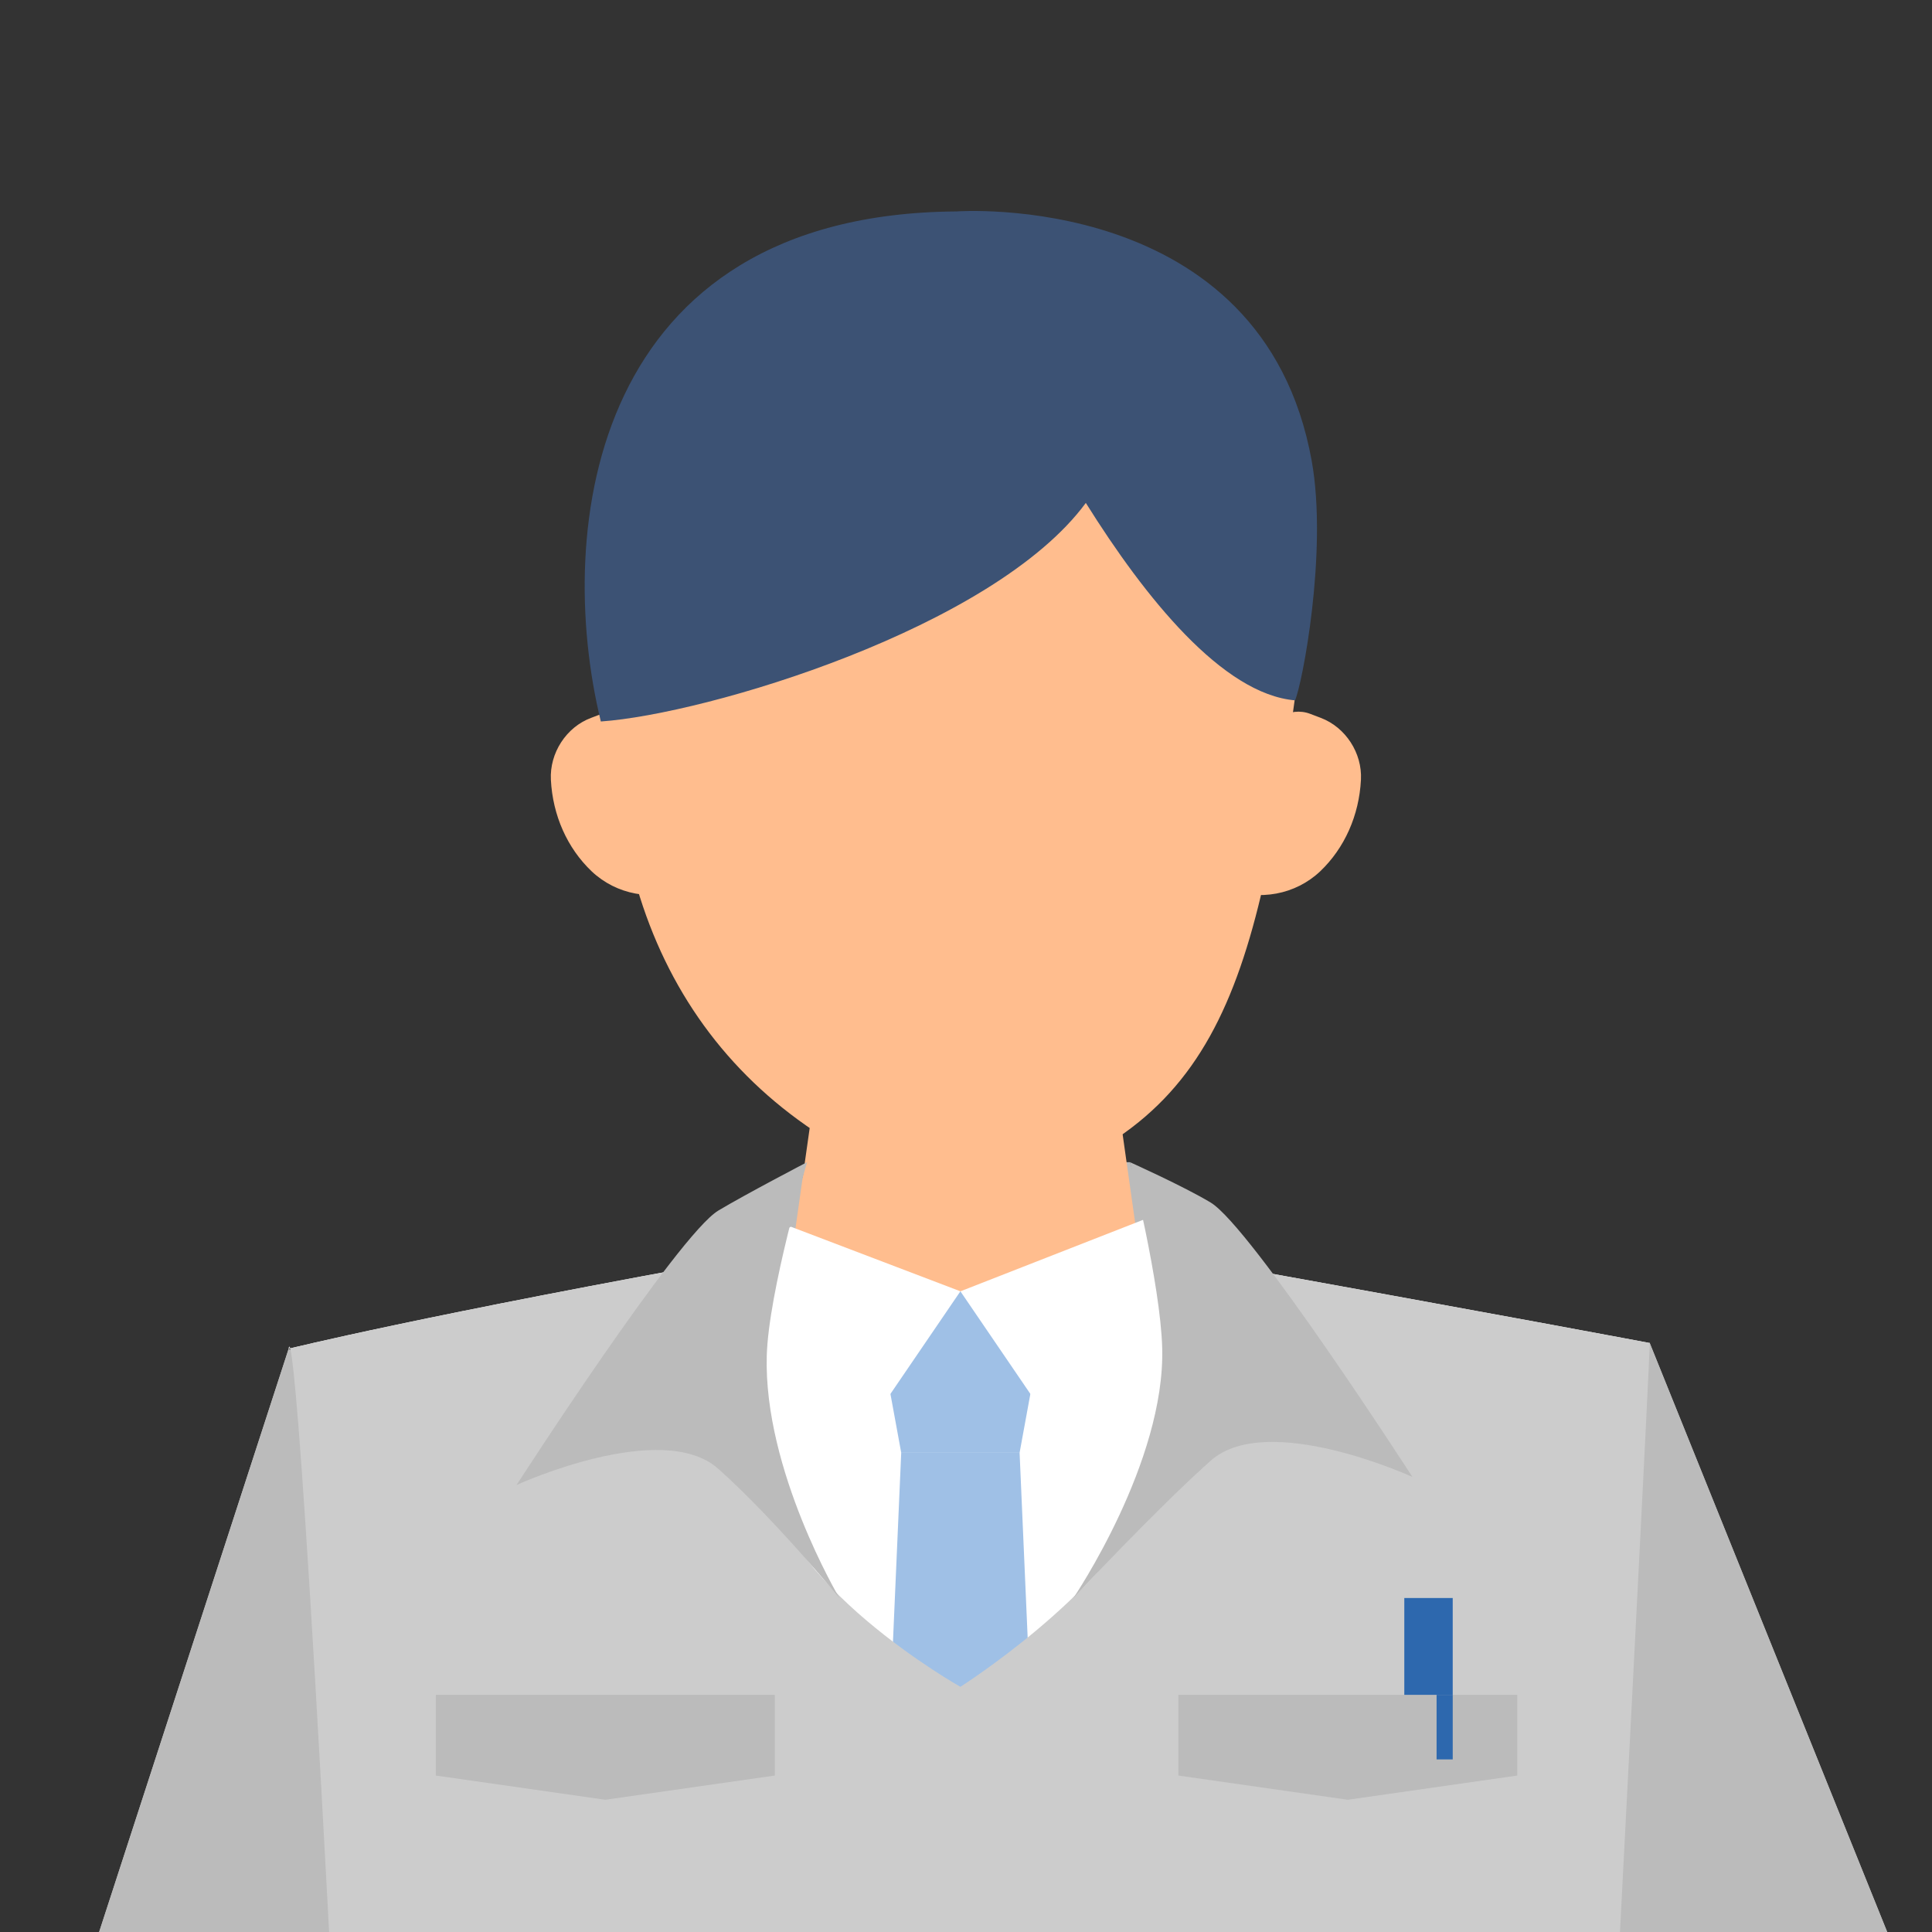 <svg width="96" height="96" viewBox="0 0 96 96" fill="none" xmlns="http://www.w3.org/2000/svg">
<rect x="0" y="0" width="96" height="96" fill="#333333" stroke="none"/>
<g clip-path="url(#clip0_112_4575)">
<path d="M40.191 57.748H56.148L57.346 61.758H38.498L40.191 57.748Z" fill="#BBBBBB"/>
<path d="M69.718 101.719H26.391L31.093 63.714L46.872 61.856L66.56 64.11L69.718 101.719Z" fill="#F3F2F0"/>
<path fill-rule="evenodd" clip-rule="evenodd" d="M93.032 131.417L65.531 81.376L81.971 66.725L107.509 130.061L93.032 131.417Z" fill="#C6C5C3"/>
<path fill-rule="evenodd" clip-rule="evenodd" d="M5.965 130.785L27.114 75.484L14.341 67.024L-7.58 134.486L5.965 130.785Z" fill="#C6C5C3"/>
<path fill-rule="evenodd" clip-rule="evenodd" d="M57.377 67.629H38.594L40.859 51.628H55.113L57.377 67.629Z" fill="#FFBD8E"/>
<path d="M79.725 110.792C82.181 63.805 81.972 66.734 81.972 66.734C81.972 66.734 74.793 65.37 58.172 62.386L57.971 62.574L48.524 68.577L37.587 62.379C20.981 65.363 14.344 67.019 14.344 67.019C14.344 67.019 14.713 62.657 17.113 110.785C19.221 153.035 17.44 165.467 17.44 165.467L82.216 164.604C82.216 164.611 77.826 147.135 79.725 110.792Z" fill="white"/>
<rect x="56.945" y="84.216" width="16.843" height="13.635" fill="#AEF1BC"/>
<path d="M43.31 64.165H52.133L50.663 72.186H44.781L43.31 64.165Z" fill="#9FC0E6"/>
<path d="M44.781 72.183H50.663L52.133 105.869H43.31L44.781 72.183Z" fill="#9FC0E6"/>
<path fill-rule="evenodd" clip-rule="evenodd" d="M30.539 35.87C30.539 47.69 36.529 56.352 48.057 59.642C60.405 56.491 62.367 49.917 64.552 33.123C66.673 16.816 55.828 10.638 46.498 12.022C36.612 13.49 30.539 21.275 30.539 35.87Z" fill="#FFBD8E"/>
<path fill-rule="evenodd" clip-rule="evenodd" d="M34.267 44.096L34.087 44.165C32.417 44.791 30.629 44.457 29.398 43.295C28.187 42.141 27.464 40.52 27.373 38.746C27.304 37.417 28.138 36.13 29.37 35.671L29.899 35.469C30.914 35.086 32.014 35.782 32.292 36.825L34.267 44.096Z" fill="#FFBD8E"/>
<path fill-rule="evenodd" clip-rule="evenodd" d="M60.73 44.095L60.911 44.165C62.581 44.791 64.369 44.457 65.6 43.295C66.811 42.14 67.534 40.519 67.625 38.745C67.694 37.417 66.859 36.136 65.628 35.67L65.099 35.469C64.084 35.086 62.984 35.782 62.706 36.825L60.73 44.095Z" fill="#FFBD8E"/>
<path d="M65.175 22.883C62.726 9.386 47.519 10.506 47.519 10.506C29.41 10.638 27.517 26.257 29.855 35.85C35.087 35.488 49.355 31.231 53.954 24.99C56.903 29.707 60.751 34.487 64.347 34.8C64.681 34.132 65.996 27.418 65.175 22.883Z" fill="#3C5274"/>
<path d="M47.723 64.165L53.738 72.987L60.154 62.962L56.946 60.556L47.723 64.165Z" fill="white"/>
<path d="M47.722 64.164L41.706 72.987L34.889 62.961L39.3 60.956L47.722 64.164Z" fill="white"/>
<path fill-rule="evenodd" clip-rule="evenodd" d="M93.032 131.419L65.531 81.378L81.971 66.727L107.509 130.062L93.032 131.419Z" fill="#BBBBBB"/>
<path fill-rule="evenodd" clip-rule="evenodd" d="M5.965 130.787L27.114 75.486L14.341 67.026L-7.58 134.488L5.965 130.787Z" fill="#BBBBBB"/>
<path d="M79.725 110.792C82.181 63.805 81.972 66.734 81.972 66.734C81.972 66.734 74.793 65.37 58.172 62.386V70.582C58.172 70.582 57.605 73.093 56.946 74.592C54.898 79.256 47.722 83.816 47.722 83.816C47.722 83.816 38.481 78.633 38.098 72.988C38.055 72.363 38.098 71.384 38.098 71.384L37.587 62.379C20.981 65.363 14.344 67.019 14.344 67.019C14.344 67.019 14.713 62.657 17.113 110.785C19.221 153.035 17.44 165.467 17.44 165.467L82.216 164.604C82.216 164.611 77.826 147.135 79.725 110.792Z" fill="#CCCCCC"/>
<path d="M21.656 84.216H38.499V88.226L30.078 89.429L21.656 88.226V84.216Z" fill="#BBBBBB"/>
<path d="M58.551 84.216H75.394V88.226L66.972 89.429L58.551 88.226V84.216Z" fill="#BBBBBB"/>
<path d="M40.105 57.747C40.096 57.777 38.188 64.186 38.1 67.372C37.942 73.053 41.685 79.363 41.709 79.402C41.686 79.374 38.49 75.481 35.693 72.986C32.893 70.489 25.704 73.771 25.668 73.788C25.698 73.741 33.692 61.355 35.693 60.153C37.055 59.336 40.07 57.765 40.105 57.747ZM56.145 57.747C56.18 57.763 58.795 58.936 60.155 59.752C62.153 60.951 70.122 73.296 70.181 73.387C70.111 73.355 62.949 70.094 60.155 72.585C57.357 75.081 53.364 79.375 53.338 79.402C53.364 79.363 57.907 72.653 57.749 66.971C57.661 63.785 56.153 57.775 56.145 57.747Z" fill="#BBBBBB"/>
<rect x="69.779" y="79.404" width="2.406" height="4.812" fill="#2D68AE"/>
<rect x="71.383" y="84.216" width="0.802" height="3.208" fill="#2D68AE"/>
</g>
<defs>
<clipPath id="clip0_112_4575">
<rect width="96" height="96" fill="white"/>
</clipPath>
</defs>
</svg>
